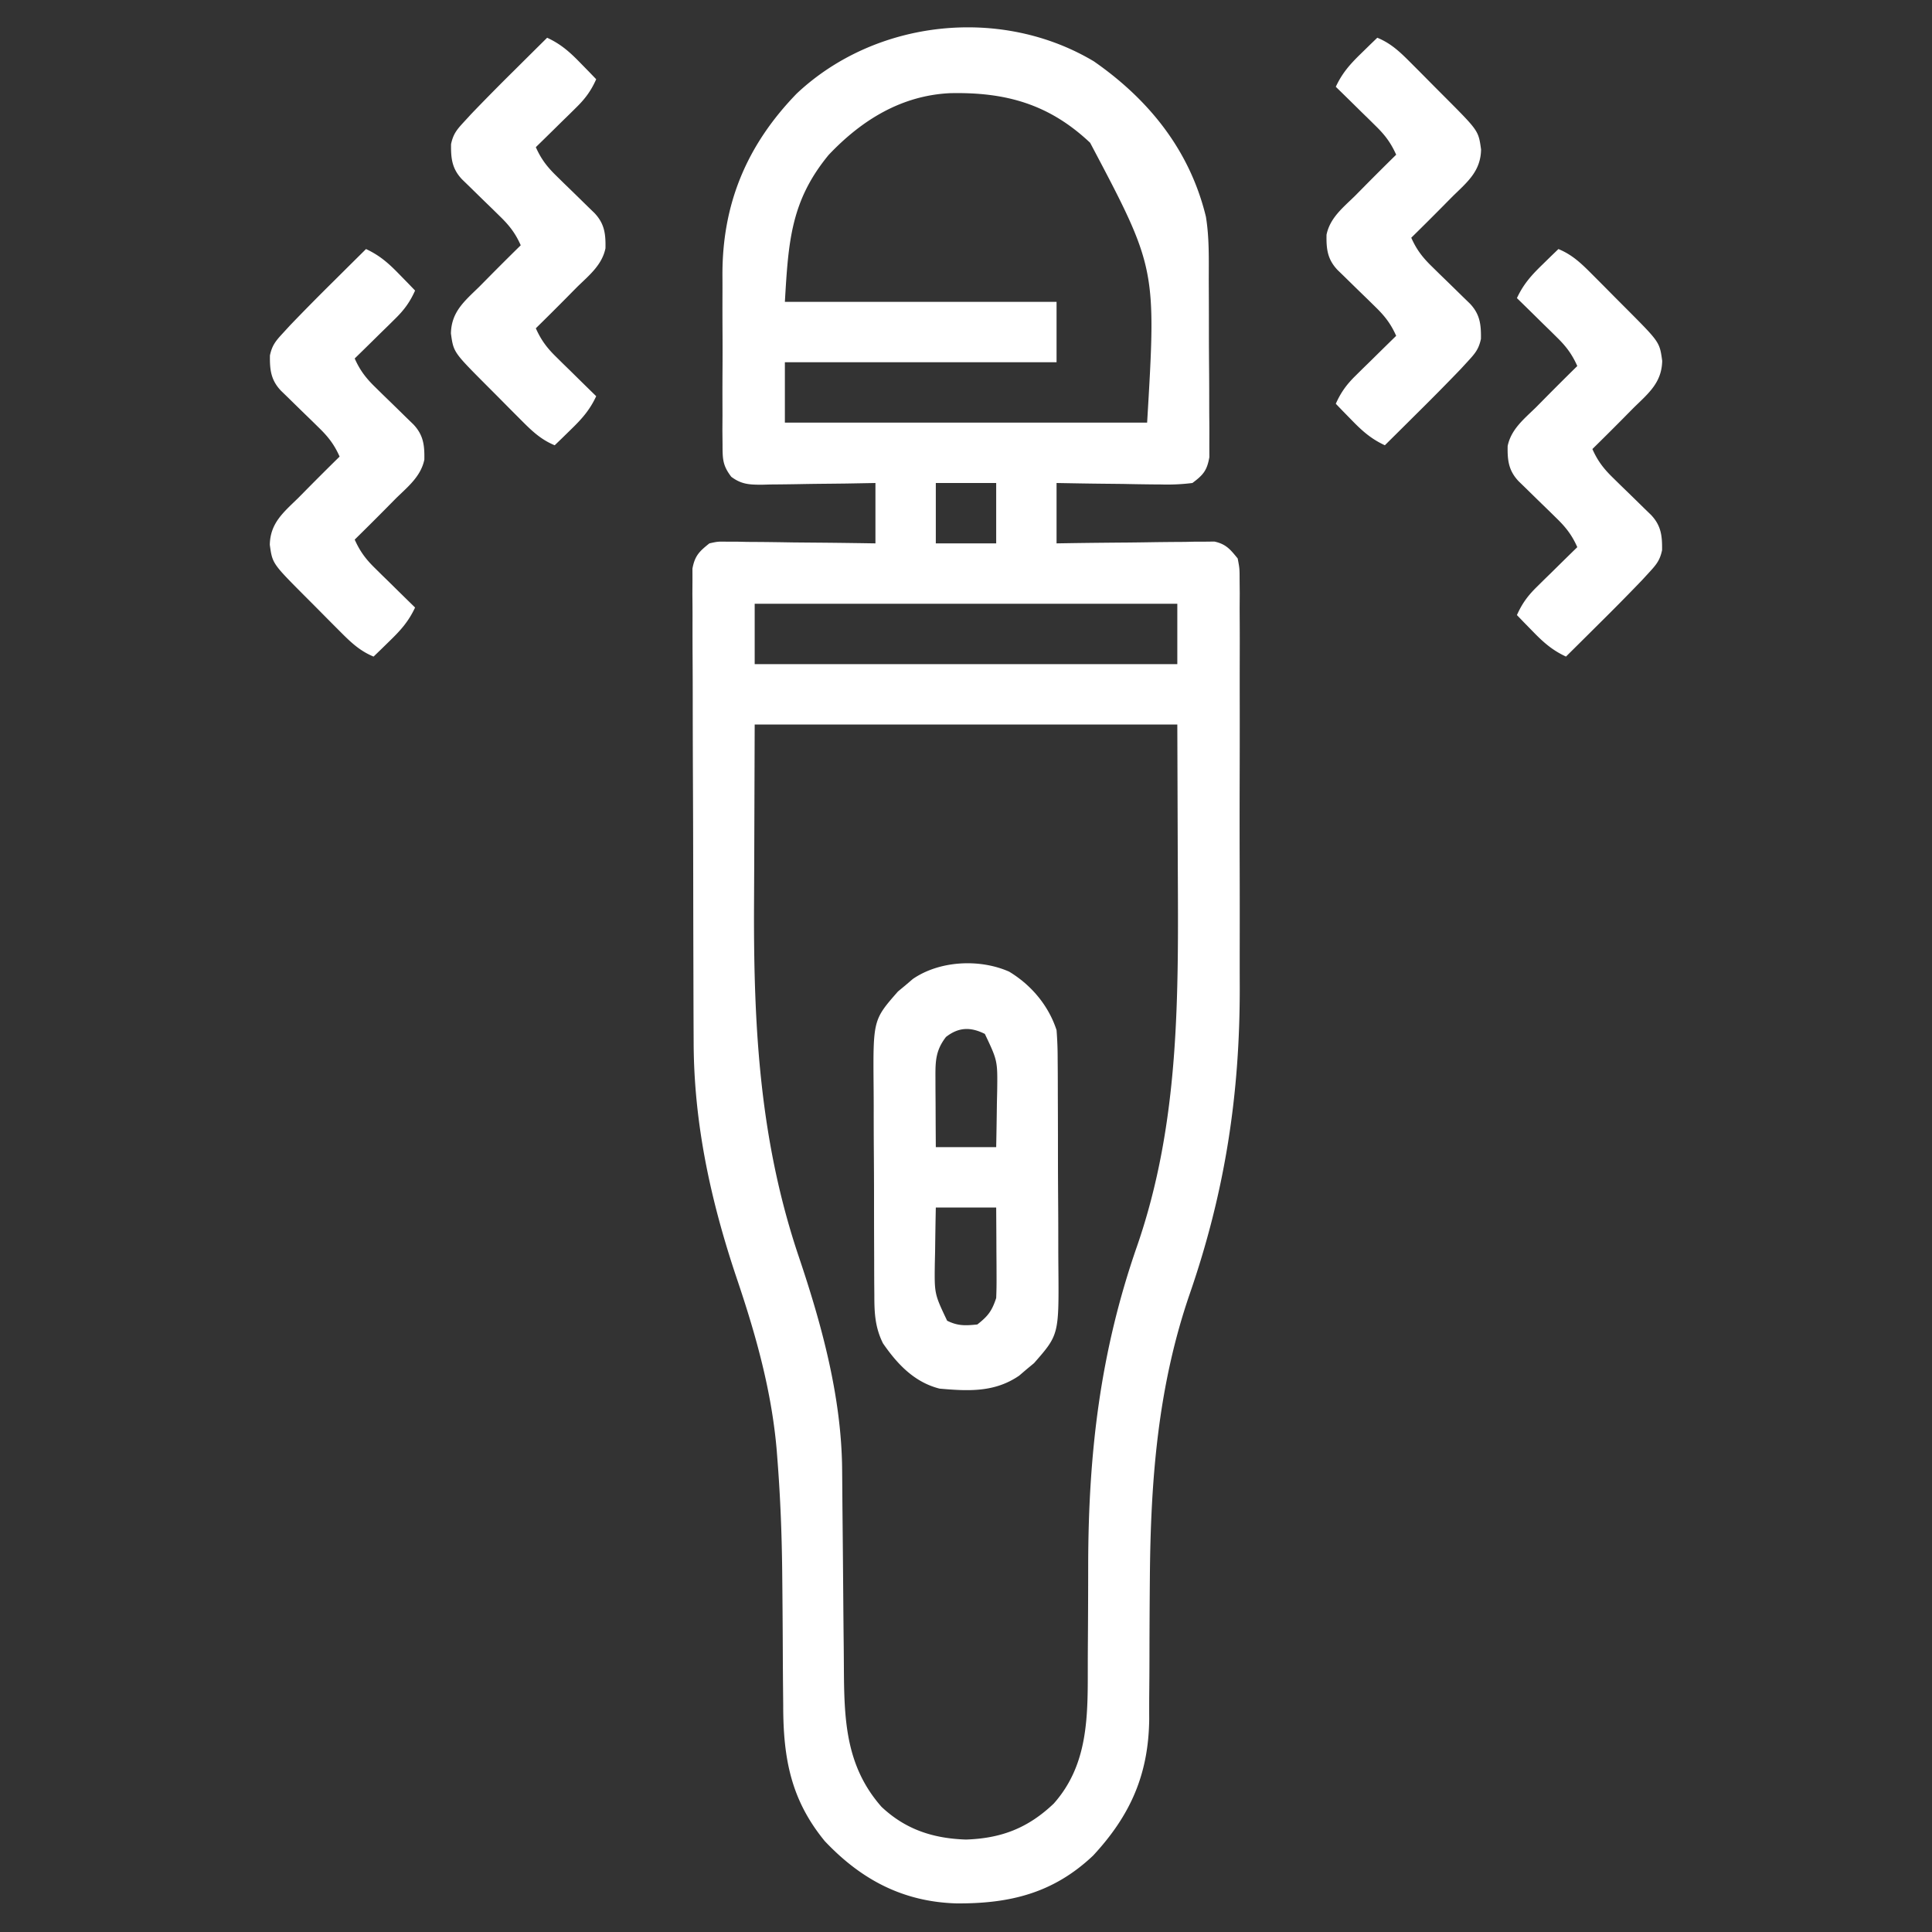 <svg xmlns="http://www.w3.org/2000/svg" width="512" height="512"><rect width="100%" height="100%" fill="#333333" stroke="none"/><path d="M289.875 16.25c14.61 10.157 25.436 23.587 29.702 41.18.935 5.682.753 11.467.759 17.21l.02 4.242c.012 2.949.016 5.897.015 8.846 0 3.775.027 7.55.061 11.324.022 2.914.026 5.827.025 8.74.003 1.393.012 2.785.027 4.177.02 1.943.011 3.886.002 5.829l.008 3.345c-.614 3.548-1.632 4.727-4.494 6.857a53.53 53.53 0 01-8.266.39c-.793-.005-1.586-.01-2.404-.017a669.808 669.808 0 01-7.58-.123c-1.716-.02-3.432-.038-5.148-.055-4.202-.04-8.4-.119-12.602-.195v16l3.976-.063c4.867-.073 9.735-.119 14.603-.157a917.98 917.98 0 006.32-.082c3.029-.048 6.057-.071 9.085-.089l2.854-.062 2.669-.001 2.342-.027c3.07.687 4.179 2.062 6.151 4.481.503 2.643.503 2.643.508 5.71l.034 3.533-.024 3.865c.005 1.361.012 2.722.02 4.082.02 3.7.012 7.4 0 11.1-.01 3.893-.001 7.787.005 11.68.007 6.561-.002 13.122-.022 19.682a3880.65 3880.65 0 00.008 22.568c.018 6.494.02 12.988.01 19.482-.006 3.862-.007 7.723.006 11.585.086 28.65-3.894 54.535-13.26 81.631-8.46 24.58-10.352 49.31-10.558 75.2l-.018 2.072c-.05 6.33-.083 12.66-.09 18.99-.005 3.518-.03 7.036-.065 10.554a511.825 511.825 0 000 5.816c-.162 14.653-4.952 25.514-14.867 36.2-10.558 9.993-22.105 12.764-36.217 12.67-14.123-.411-25.199-6.257-34.876-16.482-9.05-11.003-11.034-22.063-11.035-36a1848.19 1848.19 0 00-.04-4.075c-.036-3.568-.057-7.135-.072-10.702a3253.729 3253.729 0 00-.16-21.052c-.108-9.535-.474-19.028-1.201-28.539l-.238-3.115c-1.34-15.8-5.52-30.648-10.576-45.607-6.907-20.498-11.404-41.059-11.449-62.728l-.02-4.18c-.02-4.548-.031-9.096-.041-13.643l-.013-4.71c-.019-7.368-.033-14.737-.041-22.105a7102.9 7102.9 0 00-.077-25.493 4842.74 4842.74 0 01-.048-19.735c-.002-3.926-.011-7.852-.036-11.778a1199.32 1199.32 0 01-.018-11.06c.001-2-.018-3.997-.038-5.996l.021-3.602-.007-3.13c.625-3.392 1.826-4.574 4.495-6.688 2.151-.481 2.151-.481 4.493-.454h2.669l2.854.063 2.942.018c3.098.022 6.194.072 9.292.123 2.102.02 4.203.038 6.305.055 5.149.044 10.297.113 15.445.195v-16l-7.734.14c-2.476.032-4.951.056-7.427.08-1.719.02-3.438.047-5.156.082a611.38 611.38 0 01-7.417.089l-2.324.062c-3.324.002-5.44-.077-8.145-2.099-2.3-3.013-2.304-4.709-2.315-8.477l-.038-3.755c.007-1.352.016-2.704.025-4.056l-.012-4.194c-.006-2.934.003-5.869.022-8.803.022-3.726.01-7.45-.015-11.175a1007.7 1007.7 0 010-8.677c.003-1.37 0-2.741-.01-4.112-.101-19.064 6.454-34.667 19.675-48.3 20.91-19.676 54.144-23.234 78.746-8.555zm-70.281 24.813C209.567 53.252 208.94 64.002 208 80h72v16h-72v16h96c2.445-40.976 2.445-40.976-15.102-74.164-10.933-10.315-22.473-13.46-37.12-13.145-12.896.611-23.44 7.133-32.184 16.372zM248 128v16h16v-16h-16zm-48 32v16h112v-16H200zm0 32l-.125 37.375-.055 11.623c-.09 31.961 1.61 61.692 11.908 92.154 6.09 18.075 11.301 37.19 11.446 56.375l.02 2.137c.014 1.517.026 3.033.036 4.55.016 2.41.04 4.821.065 7.232.07 6.849.13 13.698.182 20.547.032 4.205.073 8.41.12 12.613.016 1.59.028 3.18.037 4.771.077 13.975.3 26.452 9.964 37.44 6.395 6.032 13.713 8.4 22.402 8.683 9.366-.315 16.434-3.045 23.246-9.527 9.142-10.283 9.04-23.009 9.028-36.107 0-2.347.013-4.694.03-7.042.045-6.667.07-13.334.077-20.001.043-29.592 3.135-56.398 12.925-84.515 11.42-32.96 10.982-66.5 10.819-100.933L312 192H200z" fill="#FFF"/><path d="M267.438 257.5c5.883 3.555 10.435 8.98 12.562 15.5.196 2.57.294 5.032.29 7.6l.02 2.27c.02 2.466.024 4.933.026 7.4l.02 5.167c.012 3.609.016 7.217.015 10.826 0 4.61.027 9.22.061 13.83.022 3.557.026 7.115.025 10.672.003 1.7.012 3.398.027 5.097.148 17.852.148 17.852-6.449 25.38l-1.973 1.633-1.964 1.68c-6.502 4.48-13.47 4.12-21.098 3.445-6.66-1.68-11.185-6.464-15-12-2.081-4.185-2.296-8.013-2.29-12.6l-.02-2.27c-.02-2.466-.024-4.933-.026-7.4l-.02-5.167c-.012-3.609-.016-7.217-.015-10.826 0-4.61-.027-9.22-.061-13.83a1650.62 1650.62 0 01-.025-10.672 657.35 657.35 0 00-.027-5.097c-.148-17.852-.148-17.852 6.449-25.38l1.973-1.633 1.964-1.68c7.065-4.867 17.692-5.421 25.536-1.945zm-16.75 17.313c-2.733 3.542-2.809 6.398-2.786 10.73l.01 3.252.025 3.392.014 3.428c.012 2.795.03 5.59.049 8.385h16c.081-3.875.14-7.75.188-11.625l.076-3.316c.105-7.96.105-7.96-3.264-15.059-3.795-1.898-6.973-1.805-10.313.813zM248 320c-.081 3.875-.14 7.75-.188 11.625l-.076 3.316c-.105 7.96-.105 7.96 3.264 15.059 2.84 1.42 4.855 1.315 8 1 2.848-2.232 3.85-3.55 5-7 .082-1.846.107-3.695.098-5.543l-.01-3.252-.026-3.392-.013-3.428c-.012-2.795-.03-5.59-.049-8.385h-16zM413 66c3.834 1.58 6.262 4.018 9.168 6.938l1.455 1.456a923.979 923.979 0 013.023 3.046c1.541 1.56 3.09 3.111 4.641 4.662 8.53 8.572 8.53 8.572 9.213 13.523-.113 5.745-3.577 8.552-7.5 12.375-.973.981-1.944 1.965-2.914 2.95A816.002 816.002 0 01422 119c1.386 3.134 2.99 5.218 5.441 7.602l2.018 1.984 2.104 2.039a1569.41 1569.41 0 014.128 4.04l1.85 1.794c2.66 2.809 2.985 5.516 2.924 9.35-.574 2.704-1.54 3.846-3.406 5.87l-1.925 2.096a631.082 631.082 0 01-11.572 11.725l-2.505 2.492A3747.925 3747.925 0 01415 174c-3.633-1.696-5.945-3.738-8.75-6.625l-2.422-2.477L402 163c1.358-3.043 2.885-5.123 5.258-7.453l1.894-1.875 1.973-1.922 1.996-1.969c1.622-1.598 3.248-3.192 4.879-4.781-1.386-3.134-2.99-5.218-5.441-7.602l-2.018-1.984-2.104-2.039a1569.41 1569.41 0 01-4.128-4.04l-1.85-1.794c-2.656-2.806-2.992-5.51-2.916-9.342.922-4.439 4.311-7.134 7.457-10.199.973-.981 1.944-1.965 2.914-2.95A816.002 816.002 0 01418 97c-1.358-3.043-2.885-5.123-5.258-7.453l-1.894-1.875-1.973-1.922-1.996-1.969A1236.768 1236.768 0 00402 79c1.696-3.633 3.738-5.945 6.625-8.75l2.477-2.422L413 66zM97 66c3.633 1.696 5.945 3.738 8.75 6.625l2.422 2.477L110 77c-1.358 3.043-2.885 5.123-5.258 7.453l-1.894 1.875-1.973 1.922-1.996 1.969A1236.768 1236.768 0 0194 95c1.386 3.134 2.99 5.218 5.441 7.602l2.018 1.984 2.104 2.039a1569.41 1569.41 0 014.128 4.04l1.85 1.794c2.656 2.806 2.992 5.51 2.916 9.342-.922 4.439-4.311 7.134-7.457 10.199-.973.981-1.944 1.965-2.914 2.95A816.002 816.002 0 0194 143c1.358 3.043 2.885 5.123 5.258 7.453l1.894 1.875 1.973 1.922 1.996 1.969c1.622 1.598 3.248 3.192 4.879 4.781-1.696 3.633-3.738 5.945-6.625 8.75l-2.477 2.422L99 174c-3.834-1.58-6.262-4.018-9.168-6.938l-1.455-1.456a923.979 923.979 0 01-3.023-3.046c-1.541-1.56-3.09-3.111-4.641-4.662-8.53-8.572-8.53-8.572-9.213-13.523.113-5.745 3.577-8.552 7.5-12.375.973-.981 1.944-1.965 2.914-2.95A816.002 816.002 0 0190 121c-1.386-3.134-2.99-5.218-5.441-7.602l-2.018-1.984-2.104-2.039a1569.41 1569.41 0 01-4.128-4.04l-1.85-1.794c-2.66-2.809-2.985-5.516-2.924-9.35.574-2.704 1.54-3.846 3.406-5.87l1.925-2.096A631.082 631.082 0 0188.438 74.5l2.505-2.492C92.96 70.003 94.98 68 97 66zm268-56c3.834 1.58 6.262 4.018 9.168 6.938l1.455 1.456a923.979 923.979 0 013.023 3.046c1.541 1.56 3.09 3.111 4.641 4.662 8.53 8.572 8.53 8.572 9.213 13.523-.113 5.745-3.577 8.552-7.5 12.375-.973.981-1.944 1.965-2.914 2.95A816.002 816.002 0 01374 63c1.386 3.134 2.99 5.218 5.441 7.602l2.018 1.984 2.104 2.039a1569.41 1569.41 0 014.128 4.04l1.85 1.794c2.66 2.809 2.985 5.516 2.924 9.35-.574 2.704-1.54 3.846-3.406 5.87l-1.925 2.096a631.082 631.082 0 01-11.572 11.725l-2.505 2.492A3747.925 3747.925 0 01367 118c-3.633-1.696-5.945-3.738-8.75-6.625l-2.422-2.477L354 107c1.358-3.043 2.885-5.123 5.258-7.453l1.894-1.875 1.973-1.922 1.996-1.969C366.743 92.183 368.37 90.59 370 89c-1.386-3.134-2.99-5.218-5.441-7.602l-2.018-1.984-2.104-2.039a1569.41 1569.41 0 01-4.128-4.04l-1.85-1.794c-2.656-2.806-2.992-5.51-2.916-9.342.922-4.439 4.311-7.134 7.457-10.199.973-.981 1.944-1.965 2.914-2.95A816.002 816.002 0 01370 41c-1.358-3.043-2.885-5.123-5.258-7.453l-1.894-1.875-1.973-1.922-1.996-1.969A1236.768 1236.768 0 00354 23c1.696-3.633 3.738-5.945 6.625-8.75l2.477-2.422L365 10zm-220 0c3.633 1.696 5.945 3.738 8.75 6.625l2.422 2.477L158 21c-1.358 3.043-2.885 5.123-5.258 7.453l-1.894 1.875-1.973 1.922-1.996 1.969A1236.768 1236.768 0 01142 39c1.386 3.134 2.99 5.218 5.441 7.602l2.018 1.984 2.104 2.039a1569.41 1569.41 0 014.128 4.04l1.85 1.794c2.656 2.806 2.992 5.51 2.916 9.342-.922 4.439-4.311 7.134-7.457 10.199-.973.981-1.944 1.965-2.914 2.95A816.002 816.002 0 01142 87c1.358 3.043 2.885 5.123 5.258 7.453l1.894 1.875 1.973 1.922 1.996 1.969c1.622 1.598 3.248 3.192 4.879 4.781-1.696 3.633-3.738 5.945-6.625 8.75l-2.477 2.422L147 118c-3.834-1.58-6.262-4.018-9.168-6.938l-1.455-1.456a923.979 923.979 0 01-3.023-3.046c-1.541-1.56-3.09-3.111-4.641-4.662-8.53-8.572-8.53-8.572-9.213-13.523.113-5.745 3.577-8.552 7.5-12.375.973-.981 1.944-1.965 2.914-2.95A816.002 816.002 0 01138 65c-1.386-3.134-2.99-5.218-5.441-7.602l-2.018-1.984-2.104-2.039a1569.41 1569.41 0 01-4.128-4.04l-1.85-1.794c-2.66-2.809-2.985-5.516-2.924-9.35.574-2.704 1.54-3.846 3.406-5.87l1.925-2.096A631.082 631.082 0 01136.438 18.5l2.505-2.492C140.96 14.003 142.98 12 145 10z" fill="#FFF"/></svg>